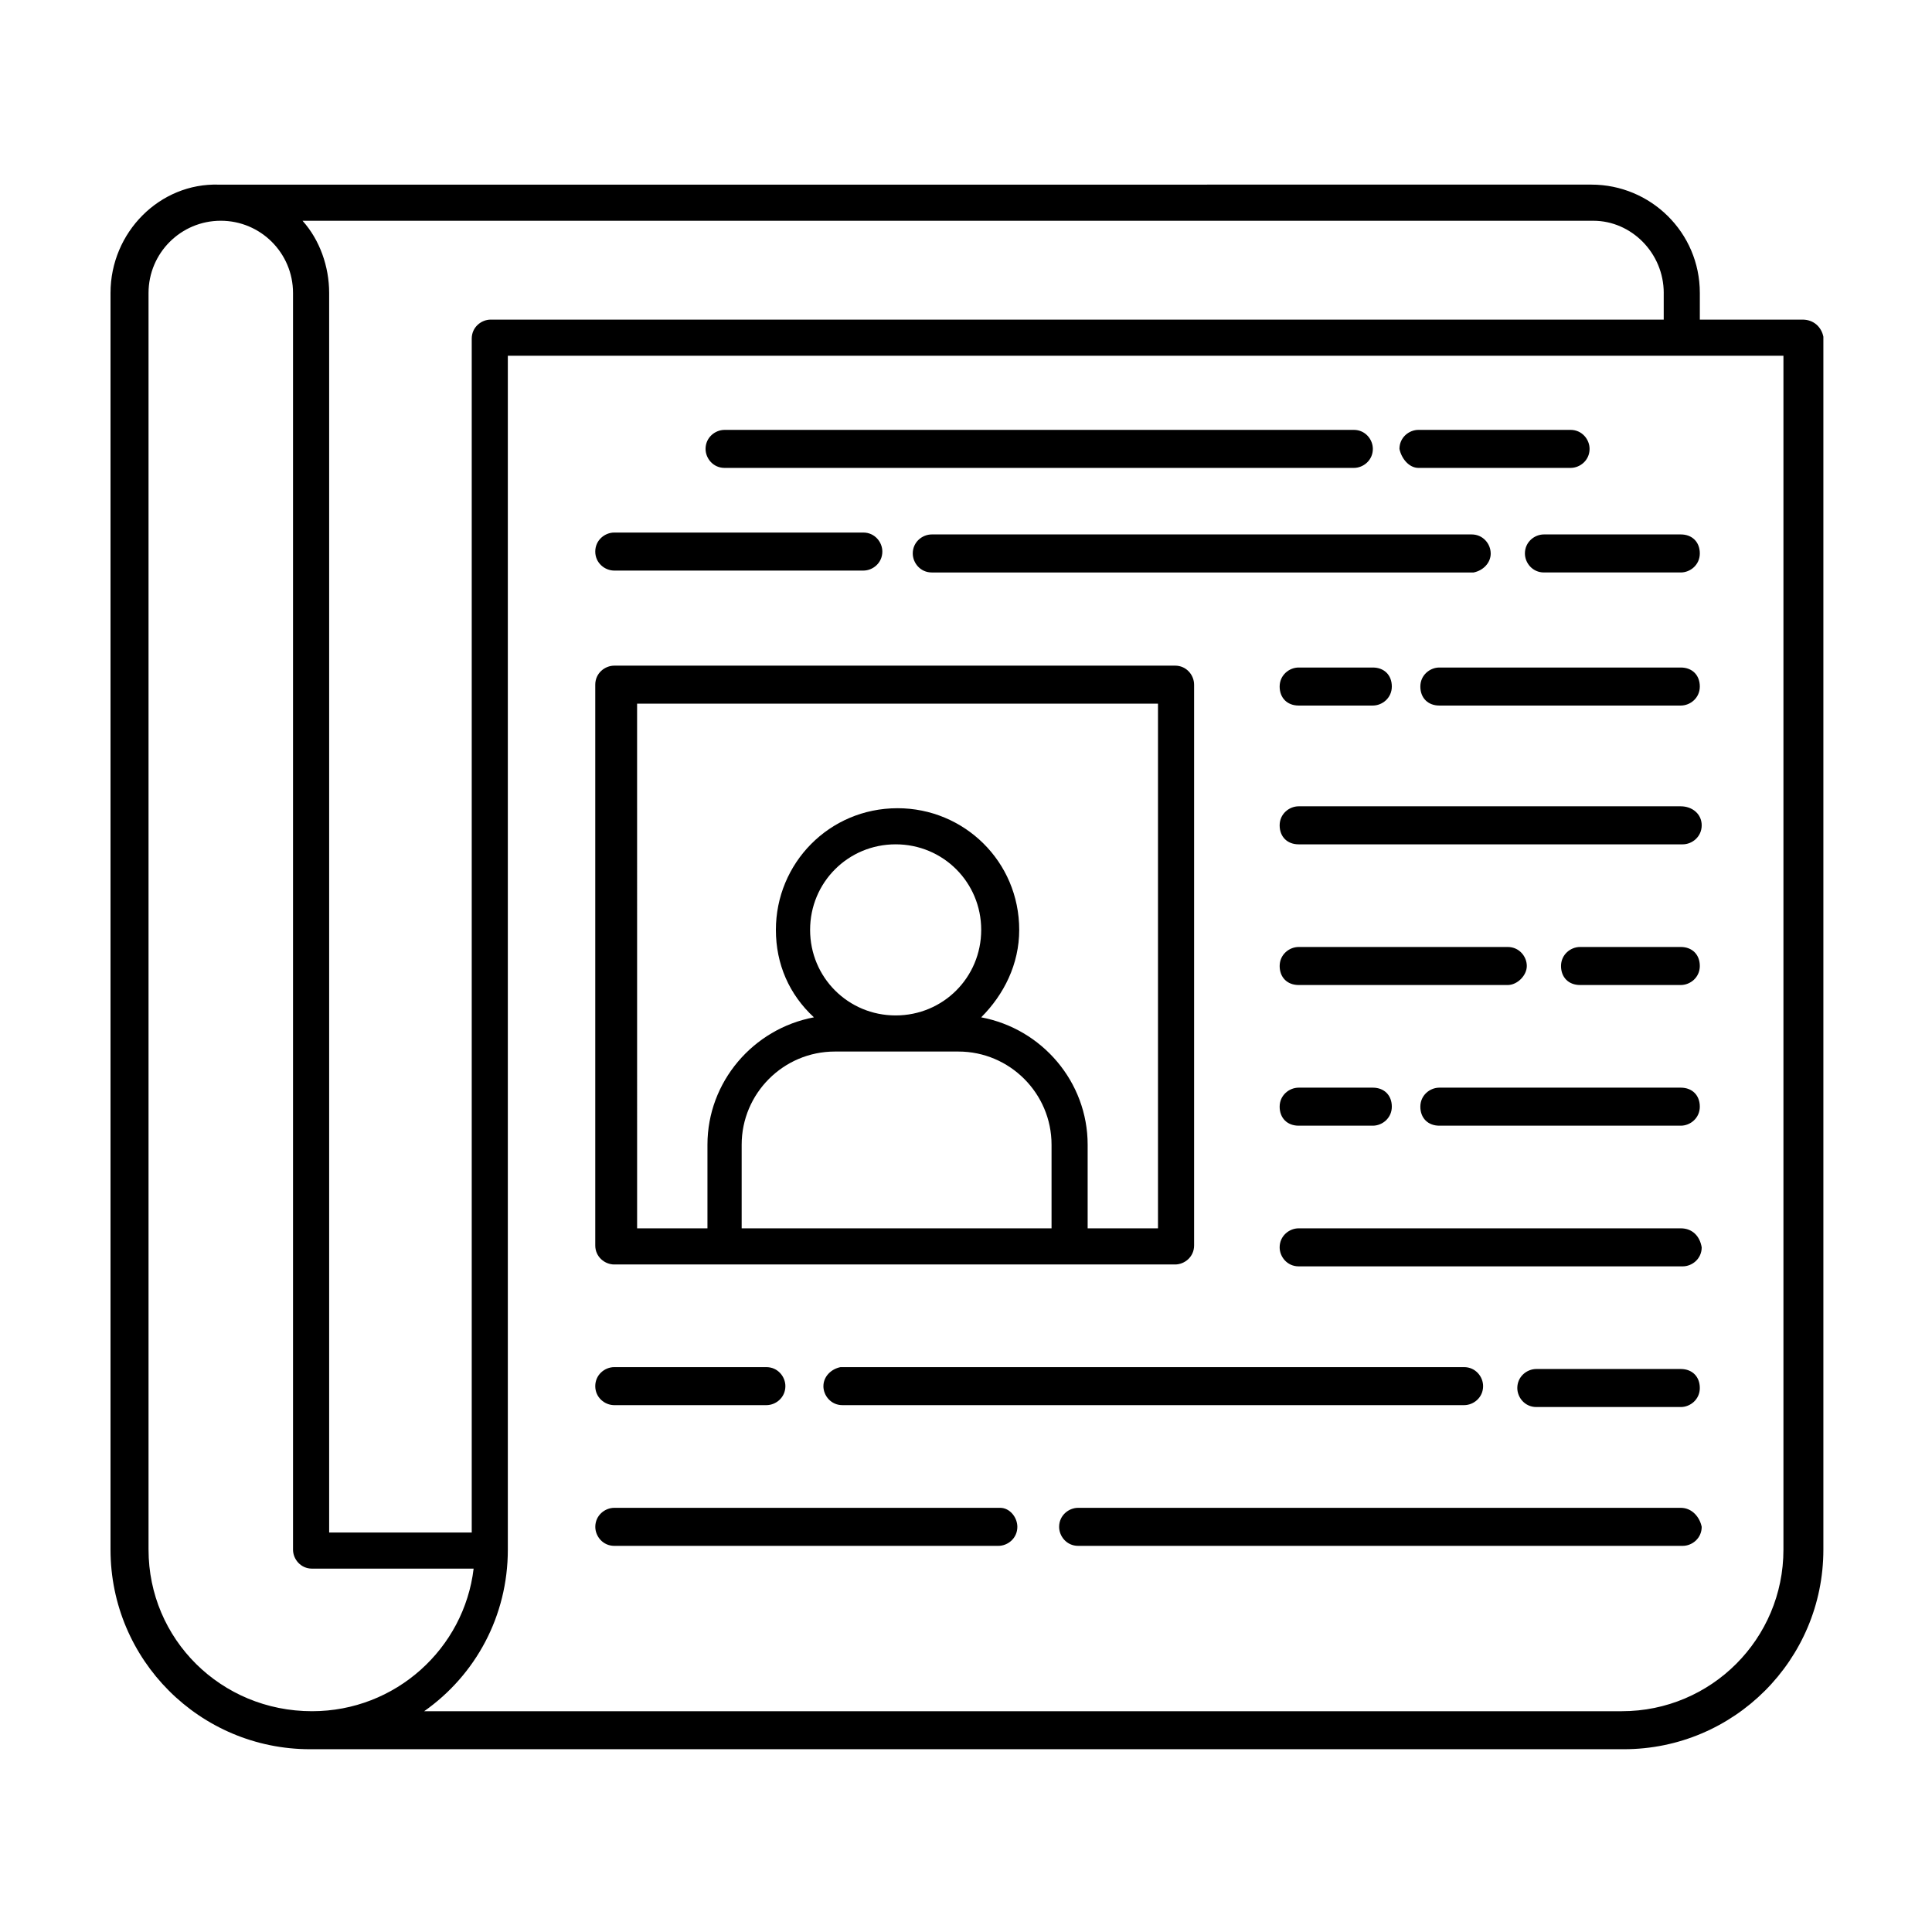 <?xml version="1.0" encoding="UTF-8"?>
<!-- Uploaded to: SVG Repo, www.svgrepo.com, Generator: SVG Repo Mixer Tools -->
<svg fill="#000000" width="800px" height="800px" version="1.1" viewBox="144 144 512 512" xmlns="http://www.w3.org/2000/svg">
 <g>
  <path d="m621.68 228.7h-27.207v-7.055c0-16.121-13.098-28.719-28.719-28.719l-363.75 0.004c-15.617-0.504-28.715 12.594-28.715 28.715v333.02c0 29.223 23.68 52.898 52.898 52.898h348.13c29.223 0 52.898-23.68 52.898-52.898v-321.43c-0.504-2.519-2.516-4.535-5.539-4.535zm-36.777-7.055v7.055h-310.85c-2.519 0-5.039 2.016-5.039 5.039v316.39h-37.785v-328.48c0-7.055-2.519-14.105-7.055-19.145h342.09c10.078 0 18.645 8.566 18.645 19.145zm-401.54 333.02v-333.02c0-10.578 8.566-19.145 19.145-19.145s19.145 8.566 19.145 19.145v333.02c0 2.519 2.016 5.039 5.039 5.039h42.824c-2.519 21.16-20.656 37.785-42.824 37.785-24.184 0-43.328-19.145-43.328-42.824zm390.45 42.824h-317.4c13.602-9.574 22.168-25.191 22.168-42.824v-316.39h338.05v316.39c0 23.68-19.145 42.824-42.824 42.824z"/>
  <path d="m306.79 479.1h148.62c2.519 0 5.039-2.016 5.039-5.039v-148.62c0-2.519-2.016-5.039-5.039-5.039l-148.62 0.004c-2.519 0-5.039 2.016-5.039 5.039v148.62c0 3.019 2.519 5.035 5.039 5.035zm33.758-9.574v-22.168c0-13.602 11.082-24.688 24.688-24.688h32.746c13.602 0 24.688 11.082 24.688 24.688v22.168zm40.809-56.426c-12.594 0-22.672-10.078-22.672-22.672s10.078-22.672 22.672-22.672 22.672 10.078 22.672 22.672c-0.004 12.594-10.078 22.672-22.672 22.672zm-69.527-82.625h139.05v139.05h-18.641v-22.168c0-16.625-12.09-30.73-28.215-33.754 6.047-6.047 10.078-14.105 10.078-23.176 0-18.137-14.609-32.242-32.242-32.242-18.137 0-32.242 14.609-32.242 32.242 0 9.07 3.527 17.129 10.078 23.176-16.121 3.023-28.215 17.129-28.215 33.754v22.168h-18.641l-0.004-139.05z"/>
  <path d="m519.91 268h40.305c2.519 0 5.039-2.016 5.039-5.039 0-2.519-2.016-5.039-5.039-5.039h-40.305c-2.519 0-5.039 2.016-5.039 5.039 0.504 2.519 2.519 5.039 5.039 5.039z"/>
  <path d="m336.02 268h166.76c2.519 0 5.039-2.016 5.039-5.039 0-2.519-2.016-5.039-5.039-5.039l-166.76 0.004c-2.519 0-5.039 2.016-5.039 5.039 0 2.516 2.016 5.035 5.039 5.035z"/>
  <path d="m589.43 285.63h-36.273c-2.519 0-5.039 2.016-5.039 5.039 0 2.519 2.016 5.039 5.039 5.039h36.273c2.519 0 5.039-2.016 5.039-5.039s-2.016-5.039-5.039-5.039z"/>
  <path d="m539.05 290.67c0-2.519-2.016-5.039-5.039-5.039h-143.08c-2.519 0-5.039 2.016-5.039 5.039 0 2.519 2.016 5.039 5.039 5.039h143.59c2.519-0.504 4.535-2.519 4.535-5.039z"/>
  <path d="m306.79 295.21h66c2.519 0 5.039-2.016 5.039-5.039 0-2.519-2.016-5.039-5.039-5.039h-66c-2.519 0-5.039 2.016-5.039 5.039 0 3.023 2.519 5.039 5.039 5.039z"/>
  <path d="m589.43 506.8h-38.289c-2.519 0-5.039 2.016-5.039 5.039 0 2.519 2.016 5.039 5.039 5.039h38.289c2.519 0 5.039-2.016 5.039-5.039s-2.016-5.039-5.039-5.039z"/>
  <path d="m362.21 511.34c0 2.519 2.016 5.039 5.039 5.039h164.75c2.519 0 5.039-2.016 5.039-5.039 0-2.519-2.016-5.039-5.039-5.039h-165.25c-2.519 0.504-4.535 2.519-4.535 5.039z"/>
  <path d="m306.79 516.38h40.305c2.519 0 5.039-2.016 5.039-5.039 0-2.519-2.016-5.039-5.039-5.039h-40.305c-2.519 0-5.039 2.016-5.039 5.039 0 3.023 2.519 5.039 5.039 5.039z"/>
  <path d="m589.43 543.59h-159.71c-2.519 0-5.039 2.016-5.039 5.039 0 2.519 2.016 5.039 5.039 5.039h160.21c2.519 0 5.039-2.016 5.039-5.039-0.504-2.523-2.519-5.039-5.543-5.039z"/>
  <path d="m409.07 543.59h-102.27c-2.519 0-5.039 2.016-5.039 5.039 0 2.519 2.016 5.039 5.039 5.039h101.77c2.519 0 5.039-2.016 5.039-5.039 0-2.523-2.016-5.039-4.535-5.039z"/>
  <path d="m589.43 320.9h-63.984c-2.519 0-5.039 2.016-5.039 5.039 0 3.023 2.016 5.039 5.039 5.039h63.984c2.519 0 5.039-2.016 5.039-5.039 0-3.027-2.016-5.039-5.039-5.039z"/>
  <path d="m488.16 320.9c-2.519 0-5.039 2.016-5.039 5.039 0 3.023 2.016 5.039 5.039 5.039h19.648c2.519 0 5.039-2.016 5.039-5.039 0-3.023-2.016-5.039-5.039-5.039z"/>
  <path d="m589.43 357.68h-101.27c-2.519 0-5.039 2.016-5.039 5.039s2.016 5.039 5.039 5.039h101.77c2.519 0 5.039-2.016 5.039-5.039s-2.519-5.039-5.543-5.039z"/>
  <path d="m589.43 394.96h-26.703c-2.519 0-5.039 2.016-5.039 5.039s2.016 5.039 5.039 5.039h26.703c2.519 0 5.039-2.016 5.039-5.039s-2.016-5.039-5.039-5.039z"/>
  <path d="m548.62 400c0-2.519-2.016-5.039-5.039-5.039h-55.418c-2.519 0-5.039 2.016-5.039 5.039s2.016 5.039 5.039 5.039h55.418c2.519-0.004 5.039-2.523 5.039-5.039z"/>
  <path d="m589.43 432.24h-63.984c-2.519 0-5.039 2.016-5.039 5.039s2.016 5.039 5.039 5.039h63.984c2.519 0 5.039-2.016 5.039-5.039s-2.016-5.039-5.039-5.039z"/>
  <path d="m488.16 432.24c-2.519 0-5.039 2.016-5.039 5.039s2.016 5.039 5.039 5.039h19.648c2.519 0 5.039-2.016 5.039-5.039s-2.016-5.039-5.039-5.039z"/>
  <path d="m589.43 469.52h-101.27c-2.519 0-5.039 2.016-5.039 5.039 0 2.519 2.016 5.039 5.039 5.039h101.77c2.519 0 5.039-2.016 5.039-5.039-0.504-3.023-2.519-5.039-5.543-5.039z"/>
 </g>
</svg>